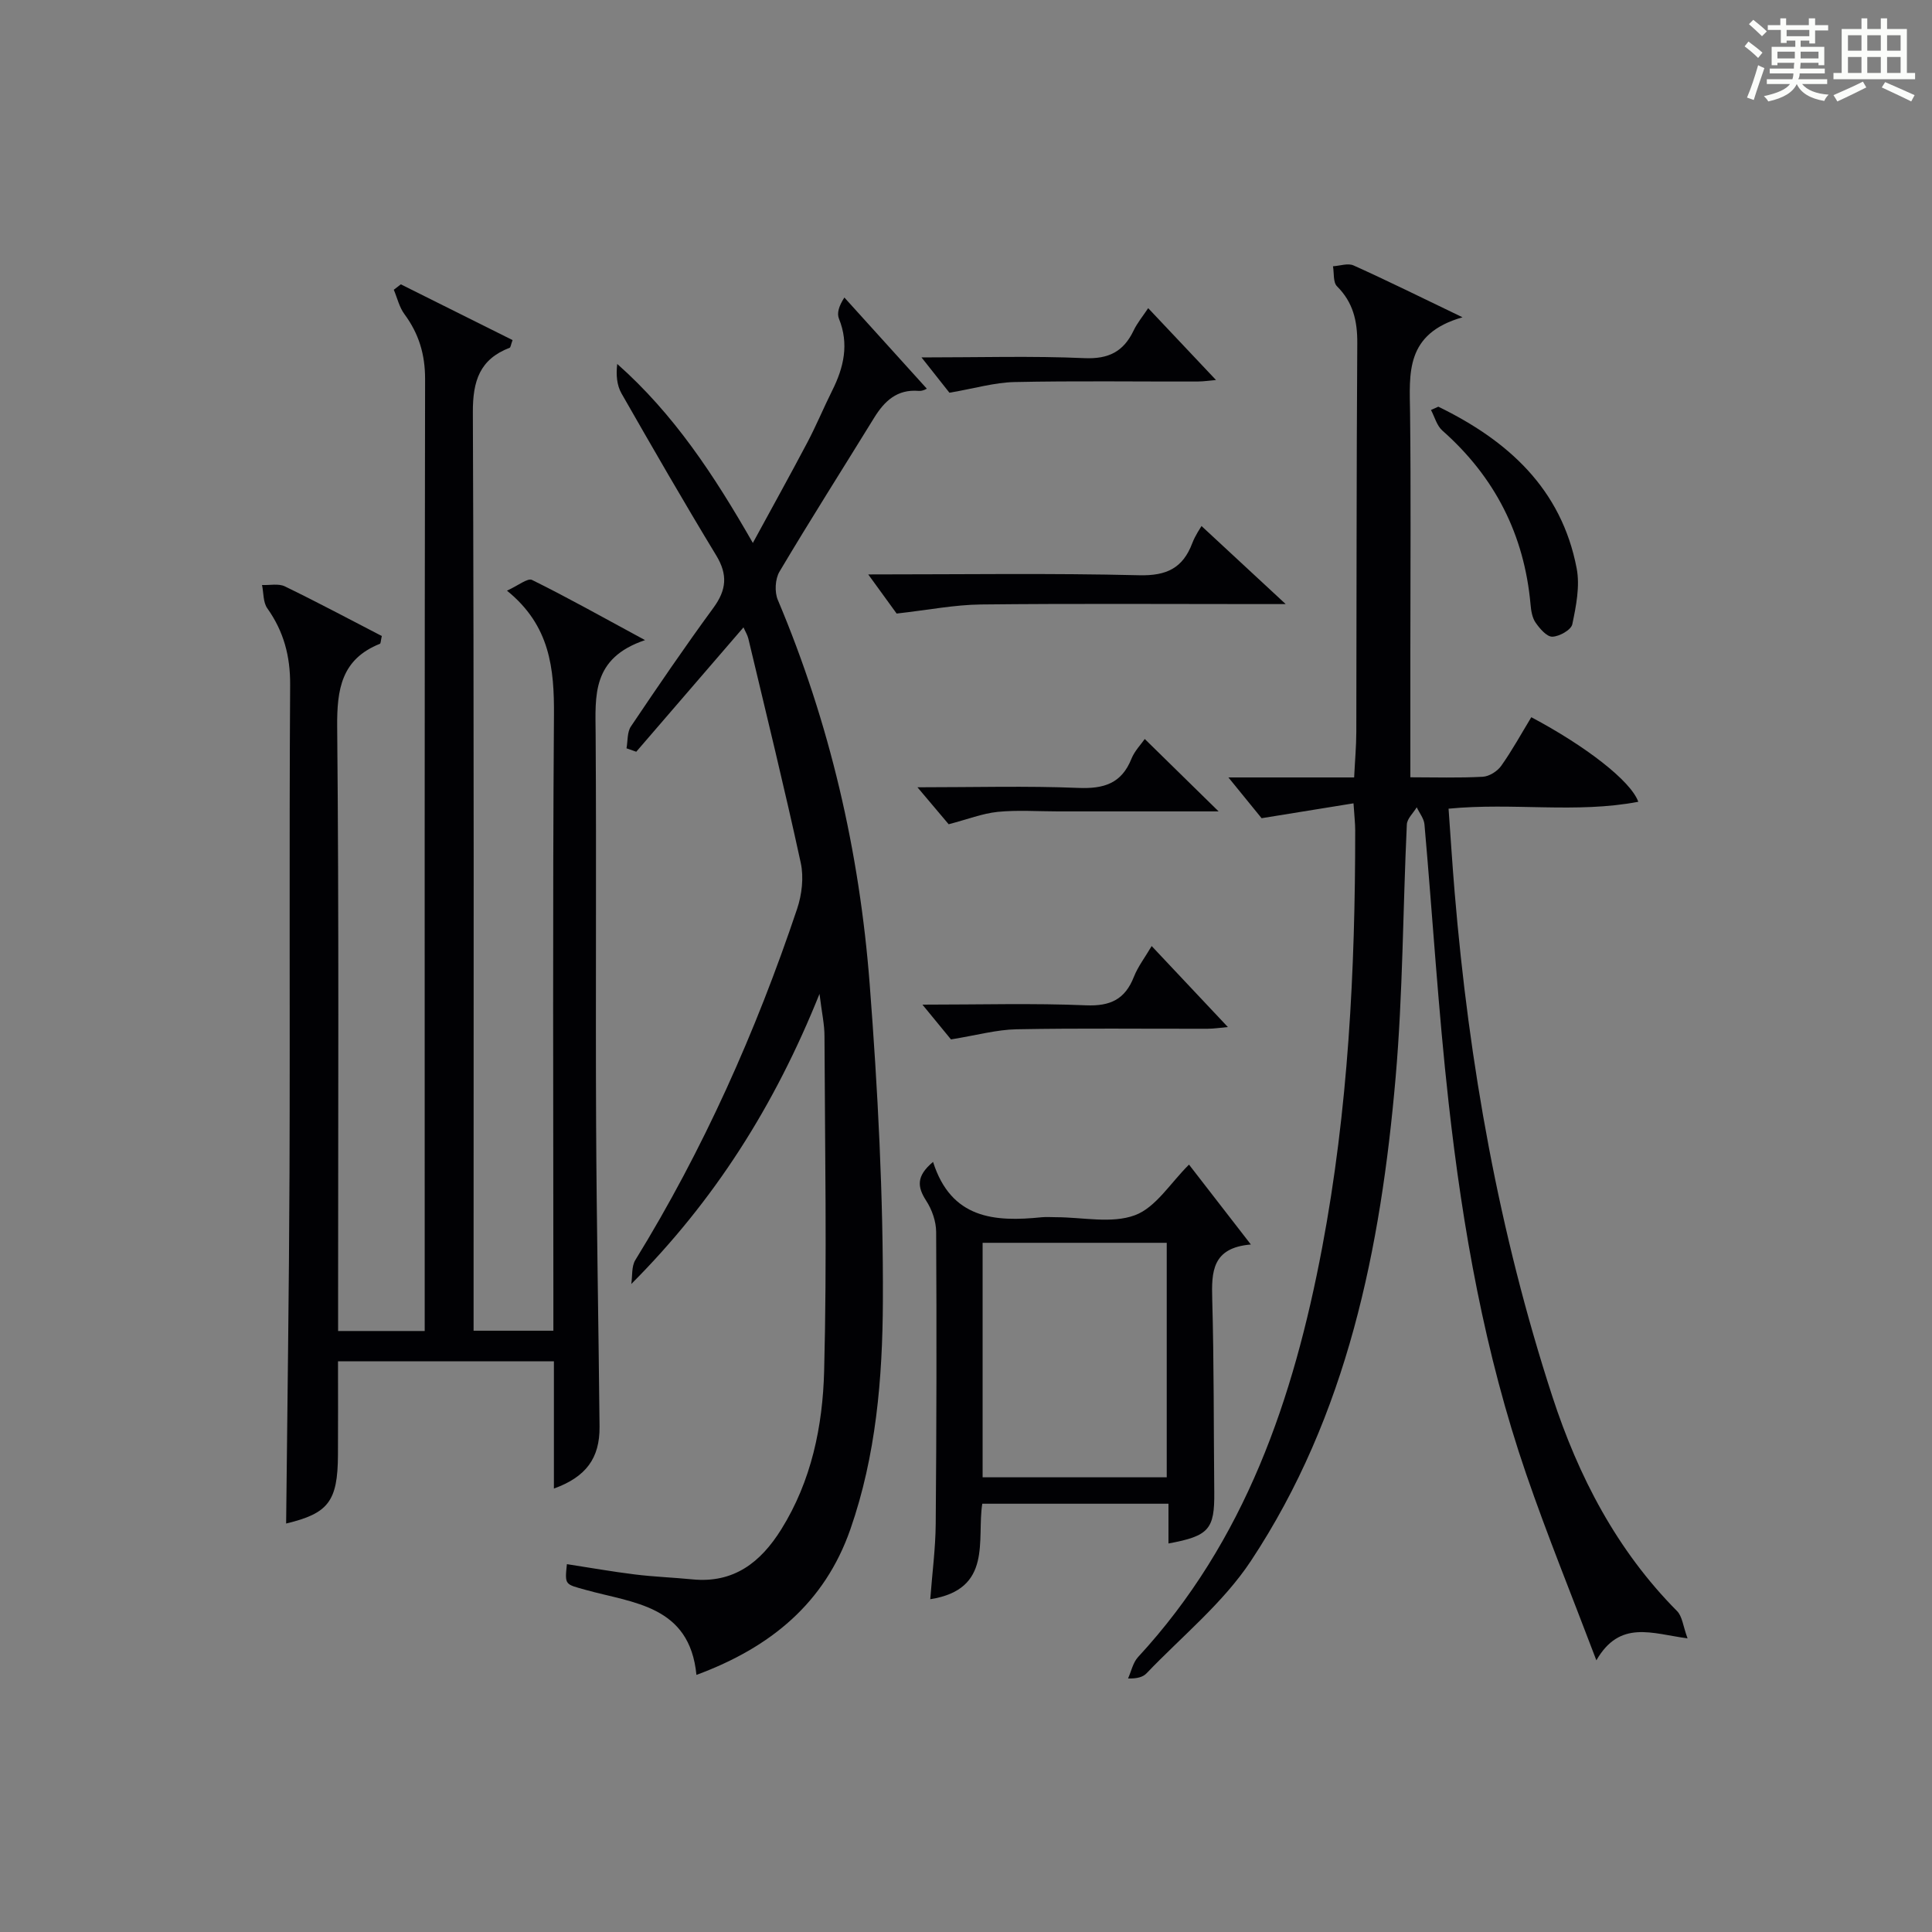 <?xml version="1.0" encoding="utf-8"?>
<svg version="1.1" id="漢_ZDIC_典" xmlns="http://www.w3.org/2000/svg" xmlns:xlink="http://www.w3.org/1999/xlink" x="0px" y="0px"
	 viewBox="0 0 400 400" style="enable-background:new 0 0 400 400;" xml:space="preserve">
<rect x="0" y="0" width="400" height="400" fill="#808080" stroke="none"/>
<style type="text/css">
	.st1{fill:#010104;}
	.st0{fill:#fbfcfa;}
</style>
<g>
	<path class="st0" d="M361.2,9.6l0.8-1c0.9,0.7,1.9,1.4,2.9,2.3L364,12C363,11,362,10.2,361.2,9.6z M361.7,20.2
		c0.9-2.1,1.6-4.3,2.3-6.7c0.4,0.2,0.8,0.4,1.3,0.6c-0.7,2.1-1.5,4.3-2.2,6.6L361.7,20.2z M362.1,5l0.9-0.9c1,0.8,2,1.6,2.8,2.4
		l-1,1C363.9,6.6,363,5.8,362.1,5z M374.6,3.8h1.2v1.4h2.7v1.1h-2.7v2.7h-1.2V8.4h-1.8v1.3h4.9v3.8h-1.2v-0.5h-3.7
		c0,0.4-0.1,0.9-0.1,1.2h5.1v1h-5.2c0,0.5-0.1,0.9-0.3,1.2h6v1h-5.2c1.1,1.3,2.9,2,5.5,2.2c-0.4,0.4-0.7,0.8-0.9,1.3
		c-2.9-0.5-4.8-1.6-5.7-3.5H372c-0.8,1.7-2.7,2.9-5.9,3.6c-0.2-0.4-0.6-0.8-0.9-1.1c2.8-0.6,4.6-1.4,5.4-2.5h-4.8v-1h5.3
		c0.1-0.3,0.2-0.7,0.2-1.2h-4.9v-1h5c0-0.4,0-0.8,0.1-1.2H368v0.5h-1.2V9.7h4.9V8.4h-1.8v0.5h-1.2V6.2H366V5.2h2.6V3.8h1.2v1.4h4.7
		V3.8z M368,12.1h3.6c0-0.4,0-0.9,0-1.4H368V12.1z M369.9,7.5h4.7V6.2h-4.7V7.5z M376.5,10.7h-3.7c0,0.5,0,1,0,1.4h3.7V10.7z"/>
	<path class="st0" d="M385.3,3.8h1.3V6h2.8V3.8h1.3V6h4.1v9.1h1.7v1.3h-16.9v-1.3h1.7V6h4.1V3.8z M385.7,16.9l0.7,1.2
		c-1.8,0.9-3.8,1.9-6,2.9c-0.2-0.4-0.5-0.8-0.8-1.3C381.9,18.7,383.9,17.8,385.7,16.9z M382.6,10.5h2.8V7.3h-2.8V10.5z M382.6,15.1
		h2.8v-3.3h-2.8V15.1z M386.6,10.5h2.8V7.3h-2.8V10.5z M386.6,15.1h2.8v-3.3h-2.8V15.1z M390.3,17c2.1,0.9,4.1,1.8,6.1,2.7l-0.7,1.3
		c-2.2-1.1-4.2-2-6.1-2.9L390.3,17z M393.5,7.3h-2.8v3.2h2.8V7.3z M390.7,15.1h2.8v-3.3h-2.8V15.1z"/>
	
	<path class="st1" d="M70,275.57c6.15,0,11.73,0,17.93,0c0-2.19,0-4.13,0-6.07c0-63.66-0.04-127.32,0.08-190.99c0.01-5.12-1.28-9.41-4.27-13.46
		c-1.07-1.44-1.49-3.36-2.21-5.06c0.49-0.37,0.98-0.75,1.46-1.12c7.73,3.86,15.46,7.72,23.13,11.54c-0.37,1.02-0.4,1.51-0.6,1.59
		c-6.19,2.38-7.64,6.85-7.62,13.33c0.25,61.33,0.15,122.66,0.15,183.99c0,1.96,0,3.92,0,6.19c5.57,0,10.66,0,16.52,0
		c0-2.15,0-4.26,0-6.36c0-40.33-0.17-80.66,0.12-120.99c0.07-9.72-0.77-18.63-9.73-25.87c2.33-1.05,4.28-2.67,5.19-2.22
		c7.38,3.64,14.56,7.68,23.4,12.46c-11.11,3.74-10.28,11.56-10.23,19.42c0.18,27-0.03,54,0.1,80.99c0.1,20.81,0.51,41.63,0.71,62.44
		c0.06,6.53-2.81,10.41-9.45,12.81c0-8.75,0-17.34,0-26.34c-15.05,0-29.59,0-44.7,0c0,6.52,0.03,12.96-0.01,19.41
		c-0.05,9.64-2.03,12.08-10.73,14.17c0.24-24.08,0.61-48.35,0.7-72.63c0.12-33.66-0.08-67.33,0.13-100.99
		c0.04-5.96-1.32-11.07-4.73-15.87c-0.88-1.24-0.75-3.19-1.09-4.82c1.59,0.07,3.41-0.35,4.72,0.28c6.82,3.31,13.51,6.88,20.08,10.28
		c-0.23,1.02-0.22,1.54-0.39,1.61c-7.98,3.19-8.92,9.41-8.85,17.23C70.19,190.17,70,229.83,70,269.49C70,271.44,70,273.39,70,275.57
		z"/>
	<path class="st1" d="M292,160.93c5.01,0,10.01,0.16,14.99-0.11c1.34-0.07,3.03-1.14,3.82-2.26c2.28-3.22,4.19-6.71,6.23-10.07
		c11.25,5.97,20.61,13.19,22.15,17.51c-12.9,2.46-25.86,0.12-39.28,1.43c0.42,5.84,0.78,11.58,1.26,17.31
		c2.96,35.52,9.17,70.44,20.22,104.36c5.4,16.57,13.34,31.87,25.83,44.46c1.09,1.1,1.24,3.13,2.17,5.65
		c-7.44-1.01-14.01-3.89-18.88,4.54c-5.15-13.59-10.2-25.96-14.53-38.57c-8.56-24.93-13.15-50.78-16.06-76.88
		c-2.14-19.15-3.3-38.41-5-57.62c-0.11-1.22-1.05-2.36-1.6-3.54c-0.71,1.19-2,2.35-2.05,3.57c-0.82,17.45-0.81,34.96-2.32,52.35
		c-3.08,35.37-9.98,69.9-29.96,100.11c-5.76,8.71-14.28,15.6-21.6,23.26c-0.74,0.78-1.93,1.13-3.84,1.08
		c0.67-1.49,1.02-3.29,2.07-4.43c22.19-24.01,32.21-53.54,38.12-84.79c5.39-28.52,6.85-57.4,6.84-86.38c0-1.46-0.18-2.93-0.35-5.59
		c-6.3,1.02-12.17,1.97-19.03,3.08c-1.47-1.81-3.82-4.7-6.87-8.44c9.27,0,17.48,0,26.03,0c0.17-3.48,0.44-6.44,0.45-9.41
		c0.07-26.83,0.02-53.66,0.2-80.5c0.03-4.6-0.86-8.45-4.2-11.78c-0.83-0.83-0.58-2.73-0.83-4.14c1.44-0.09,3.11-0.7,4.27-0.17
		c7.04,3.17,13.96,6.6,22.55,10.73c-11.96,3.4-10.96,11.67-10.86,19.81c0.19,16.33,0.06,32.67,0.06,49
		C292,143.1,292,151.7,292,160.93z"/>
	<path class="st1" d="M169.67,205.77c-9.32,23.23-21.81,42.87-38.97,60.07c0.26-1.67,0.02-3.63,0.84-4.96c14.09-22.89,24.95-47.27,33.49-72.7
		c0.99-2.95,1.41-6.52,0.76-9.52c-3.37-15.53-7.17-30.97-10.85-46.43c-0.18-0.76-0.62-1.45-1.01-2.34
		c-7.54,8.74-14.87,17.25-22.2,25.75c-0.67-0.24-1.34-0.47-2.02-0.71c0.28-1.52,0.12-3.34,0.91-4.52
		c5.57-8.28,11.2-16.54,17.1-24.59c2.7-3.69,2.98-6.84,0.57-10.82c-6.72-11.07-13.19-22.3-19.62-33.55
		c-0.96-1.69-1.15-3.82-0.88-6.1c11.71,10.36,20.03,22.99,28.08,37.06c3.93-7.23,7.67-13.96,11.26-20.76
		c1.86-3.52,3.39-7.22,5.17-10.79c2.4-4.79,3.52-9.62,1.4-14.87c-0.45-1.11-0.07-2.56,1.12-4.39c5.72,6.32,11.44,12.65,17.06,18.86
		c0.08-0.02-0.82,0.55-1.67,0.47c-4.48-0.38-7.09,2.1-9.23,5.57c-6.54,10.62-13.23,21.14-19.6,31.86c-0.9,1.52-1.04,4.21-0.34,5.85
		c10.76,25.47,16.91,52.11,19.02,79.55c1.68,21.86,2.83,43.81,2.73,65.72c-0.07,15.85-1.41,31.89-6.73,47.14
		c-5.32,15.24-16.46,24.45-31.87,30.15c-1.41-14.44-13.12-14.85-23-17.62c-4.21-1.18-4.28-0.95-3.82-5.31
		c4.69,0.72,9.36,1.55,14.06,2.13c3.95,0.49,7.94,0.63,11.91,1.02c8.57,0.85,14.14-3.51,18.41-10.35
		c6.26-10.04,8.58-21.37,8.88-32.78c0.6-23.09,0.16-46.21,0.07-69.32C170.71,212.13,170.15,209.7,169.67,205.77z"/>
	<path class="st1" d="M193.18,240.56c3.75,11.8,12.72,12.46,22.48,11.46c0.99-0.1,2-0.01,2.99-0.01c5.49,0,11.49,1.38,16.32-0.41
		c4.33-1.6,7.36-6.69,11.2-10.48c3.87,4.99,7.99,10.33,12.81,16.54c-8.06,0.67-8.16,5.67-8,11.37c0.37,13.3,0.29,26.62,0.42,39.92
		c0.08,7.67-1.1,9.07-9.48,10.61c0-1.37,0-2.69,0-4.01c0-1.31,0-2.61,0-4.22c-12.92,0-25.5,0-38.55,0
		c-1.18,7.45,2.24,17.73-10.77,19.77c0.41-5.45,1.09-10.54,1.13-15.64c0.17-20.13,0.2-40.27,0.09-60.4
		c-0.01-2.19-0.87-4.64-2.08-6.49C189.93,245.75,189.65,243.51,193.18,240.56z M241.56,305.86c0-16.53,0-32.57,0-48.55
		c-12.95,0-25.53,0-38.12,0c0,16.35,0,32.39,0,48.55C216.27,305.86,228.73,305.86,241.56,305.86z"/>
	<path class="st1" d="M179.76,118.93c19.52,0,37.82-0.28,56.09,0.17c5.66,0.14,9.03-1.46,10.99-6.62c0.64-1.68,1.71-3.19,1.92-3.57
		c5.54,5.13,11.21,10.39,17.43,16.16c-2.19,0-3.94,0-5.69,0c-19.14,0-38.29-0.13-57.42,0.08c-5.46,0.06-10.92,1.15-17.44,1.88
		C184.52,125.49,182.51,122.72,179.76,118.93z"/>
	<path class="st1" d="M297.79,84.2c14.39,7,25.49,16.98,28.64,33.46c0.71,3.69-0.11,7.8-0.9,11.58c-0.24,1.17-2.67,2.54-4.13,2.58
		c-1.16,0.03-2.61-1.67-3.47-2.91c-0.71-1.02-0.94-2.49-1.05-3.79c-1.3-14.43-7.39-26.38-18.26-35.98
		c-1.14-1.01-1.59-2.82-2.35-4.26C296.77,84.66,297.28,84.43,297.79,84.2z"/>
	<path class="st1" d="M196.89,215.2c-1.27-1.55-3.23-3.93-5.91-7.2c12.03,0,22.96-0.32,33.86,0.14c5.06,0.21,8.09-1.24,9.92-5.9
		c0.84-2.13,2.3-4.02,3.68-6.37c5.23,5.55,10.29,10.93,15.78,16.77c-1.52,0.13-2.87,0.35-4.22,0.35
		c-13.16,0.03-26.33-0.14-39.49,0.11C206.37,213.17,202.26,214.33,196.89,215.2z"/>
	<path class="st1" d="M190.79,74c12.15,0,22.95-0.33,33.72,0.15c5.04,0.22,8.1-1.36,10.19-5.71c0.77-1.61,1.95-3.02,3.02-4.64
		c4.78,5.07,9.33,9.89,14.04,14.88c-1.11,0.09-2.48,0.3-3.86,0.31c-12.62,0.03-25.25-0.16-37.87,0.11
		c-4.13,0.09-8.24,1.32-13.46,2.21C195.49,79.94,193.51,77.44,190.79,74z"/>
	<path class="st1" d="M196.41,170.65c-1.72-2.04-3.71-4.39-6.46-7.65c11.9,0,22.64-0.31,33.34,0.13c5.26,0.21,8.91-0.91,10.96-6.03
		c0.66-1.64,2.01-3.01,2.76-4.1c4.94,4.85,9.81,9.62,15.29,14.99c-11.52,0-22.41,0-33.29,0c-4.16,0-8.34-0.31-12.46,0.1
		C203.38,168.42,200.3,169.64,196.41,170.65z"/>
	
</g>
</svg>

